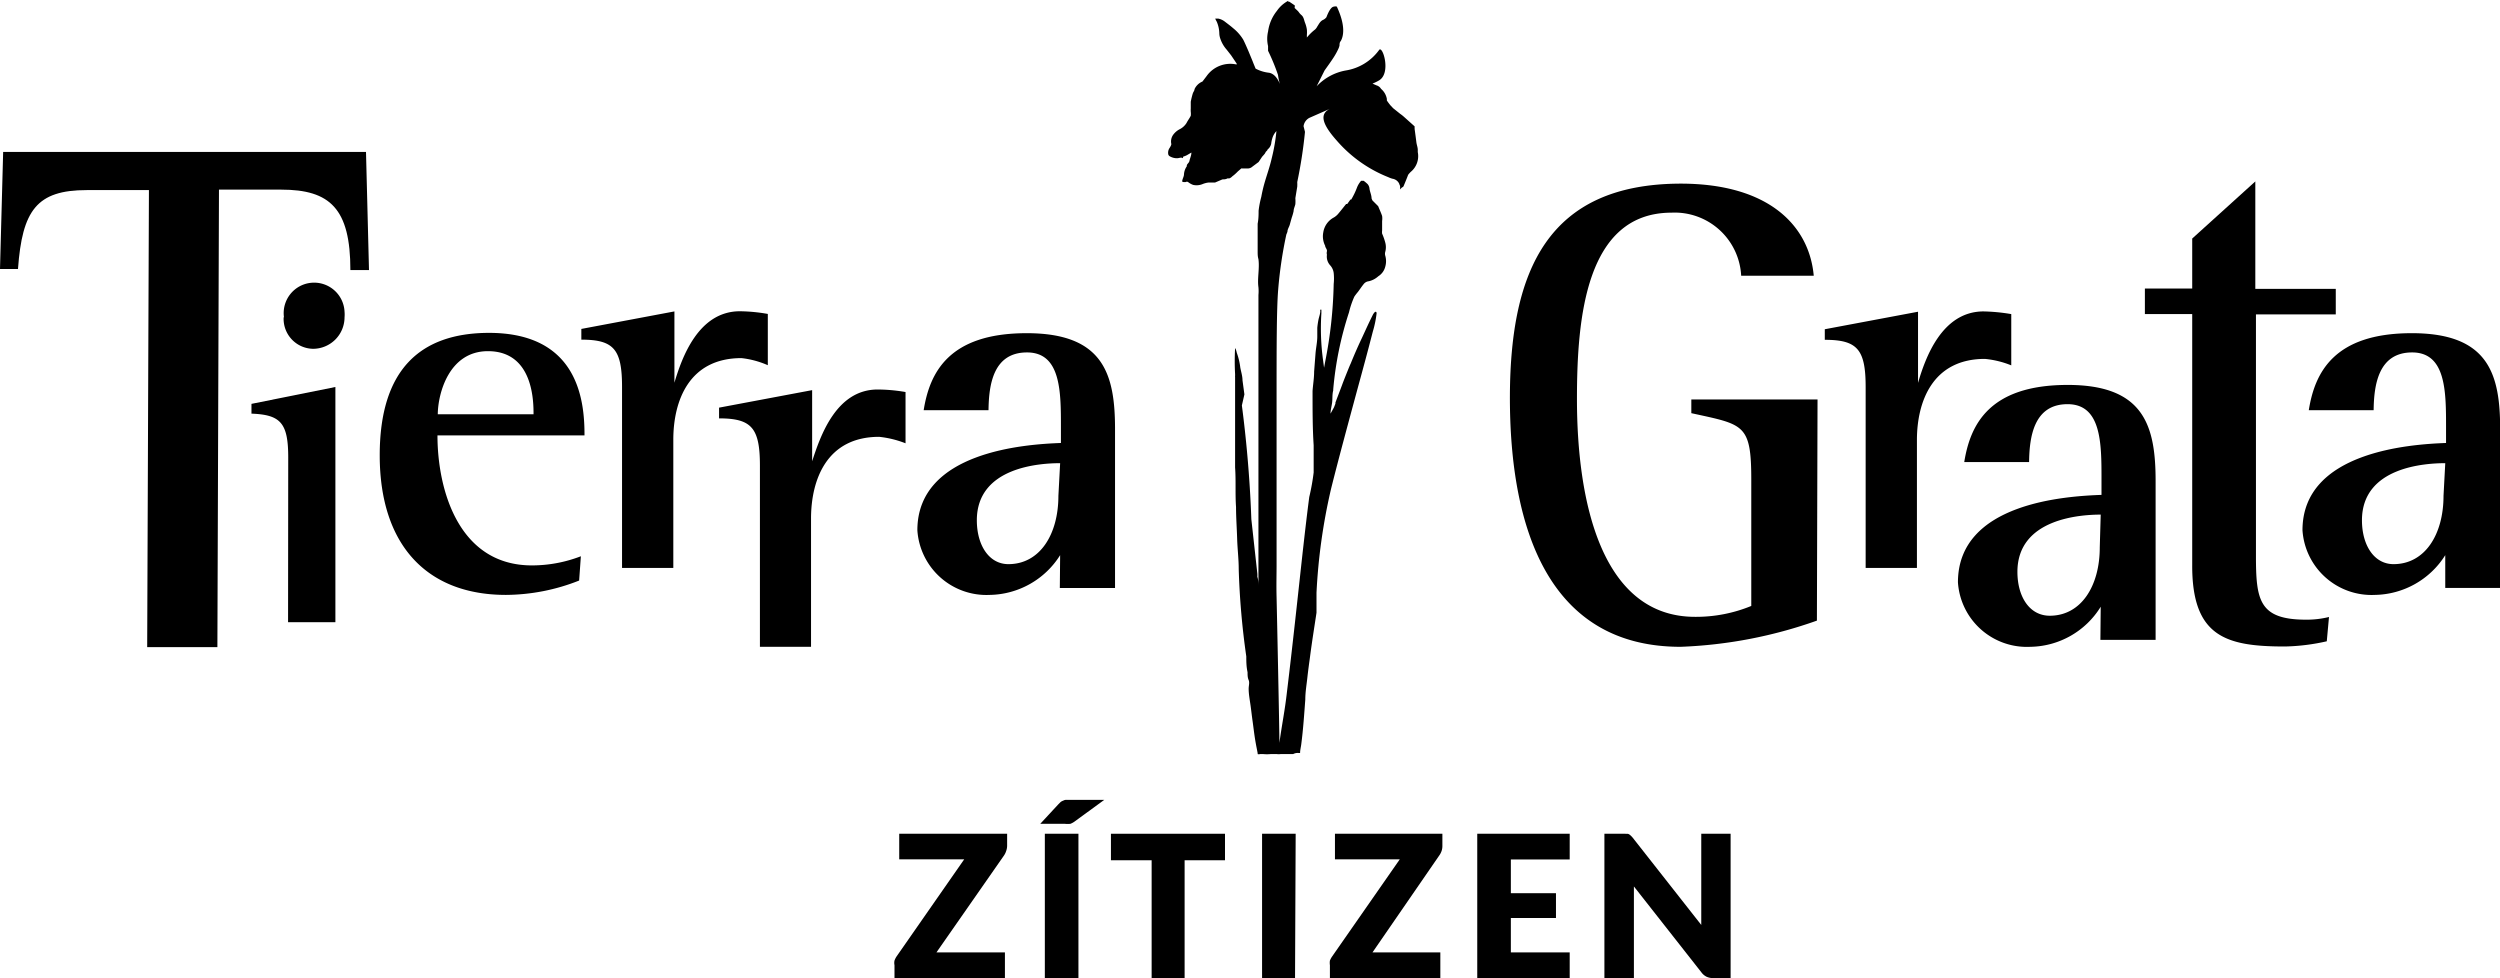 <svg xmlns="http://www.w3.org/2000/svg" viewBox="0 0 158.47 62.01"><title>logo-pr_zitizen</title><g id="Capa_2" data-name="Capa 2"><g id="Capa_1-2" data-name="Capa 1"><g id="w2HOpc"><path d="M9.44,12.05H5.5c-3.17,0-4.09,1.28-4.36,5H0L.2,9.63h23l.19,7.49H22.21c0-3.89-1.28-5.1-4.39-5.1H13.88l-.1,29H9.33Z"></path><path d="M18.27,29c0-2.19-.48-2.71-2.33-2.78v-.62l5.32-1.07V39.44h-3ZM18,20.11a1.93,1.93,0,1,1,3.84-.35,2,2,0,0,1,0,.35,2,2,0,0,1-2,2,1.9,1.9,0,0,1-1.86-2v0"></path><path d="M36.71,36.8a12.74,12.74,0,0,1-4.64.91c-5,0-8-3.15-8-8.85,0-5.39,2.53-7.75,6.92-7.76,5.62,0,6.07,4.22,6.06,6.5H27.73c0,3.41,1.32,8.25,6,8.24a8.64,8.64,0,0,0,3.09-.58ZM33.82,26.26c0-.78,0-4-2.89-4-2.48,0-3.17,2.7-3.18,4Z"></path><path d="M48.17,29.52c0-2.39-.52-3-2.59-3v-.68l5.9-1.11v4.51C52,27.64,53,24.7,55.62,24.69a10.61,10.61,0,0,1,1.78.16V28.1a6.38,6.38,0,0,0-1.67-.41c-3.33,0-4.3,2.72-4.32,5.11V41H48.17Z"></path><path d="M39.43,24.53c0-2.39-.52-3-2.58-3v-.68l5.9-1.11v4.52c.47-1.58,1.51-4.52,4.14-4.53a10.72,10.72,0,0,1,1.78.17v3.25A5.68,5.68,0,0,0,47,22.7c-3.33,0-4.3,2.71-4.32,5.1V36H39.43Z"></path><path d="M67.2,35.19a5.37,5.37,0,0,1-4.46,2.52,4.39,4.39,0,0,1-4.59-4.1c0-5,6.88-5.45,9.1-5.53v-1c0-2.25,0-4.74-2.15-4.74S62.68,24.4,62.66,26H58.55c.38-2.37,1.58-4.87,6.5-4.88s5.64,2.61,5.63,6.15v10h-3.5Zm0-5.83c-1.23,0-5.28.22-5.28,3.62,0,1.58.77,2.78,2,2.78,2,0,3.17-1.89,3.17-4.33Z"></path><path d="M118.26,24.54c0-2.39-.52-3-2.59-3v-.67l5.91-1.11v4.51c.46-1.57,1.5-4.51,4.13-4.53a11.79,11.79,0,0,1,1.78.17v3.25a5.92,5.92,0,0,0-1.67-.41c-3.33,0-4.3,2.72-4.31,5.11V36h-3.25Z"></path><path d="M155,35.19a5.37,5.37,0,0,1-4.46,2.52,4.39,4.39,0,0,1-4.59-4.1c0-5,6.88-5.45,9.1-5.53v-1c0-2.25,0-4.74-2.15-4.74s-2.42,2.08-2.44,3.66h-4.11c.38-2.37,1.58-4.87,6.5-4.88s5.64,2.61,5.63,6.15v10H155Zm0-5.83c-1.23,0-5.28.22-5.28,3.62,0,1.58.77,2.78,2,2.78,2,0,3.17-1.89,3.17-4.33Z"></path><path d="M133.16,38.46A5.33,5.33,0,0,1,128.7,41a4.38,4.38,0,0,1-4.59-4.09c0-5.05,6.88-5.46,9.1-5.54v-1c0-2.25,0-4.75-2.15-4.75s-2.42,2.09-2.44,3.67h-4.11c.38-2.37,1.58-4.87,6.5-4.89s5.64,2.61,5.63,6.16v10h-3.5Zm0-5.84c-1.23,0-5.28.23-5.28,3.63,0,1.58.77,2.78,2.05,2.78,2,0,3.17-1.9,3.17-4.33Z"></path><path d="M147.49,40.65a13.06,13.06,0,0,1-2.64.33c-3.72,0-5.92-.59-5.89-5.2V19.91h-3V18.29h3V15.12l4-3.62v6.81h5.1v1.62H143V35.2c0,2.83.18,4.08,3.18,4.08a5.87,5.87,0,0,0,1.45-.17Z"></path><path d="M115.17,39.34A28.93,28.93,0,0,1,106.53,41c-8.25,0-10.86-7.3-10.82-16,.05-7.83,2.39-13.34,10.82-13.36,5.63,0,8.16,2.7,8.44,5.84h-4.6a4.22,4.22,0,0,0-4.41-4c-5.44,0-6,6.67-6,11.81,0,6.53,1.56,13.82,7.5,13.81a9.2,9.2,0,0,0,3.55-.69v-8c0-3.56-.48-3.49-3.8-4.22v-.87h8Z"></path></g><path d="M82.31,47.73h.1c0-.2.06-.4.08-.6.12-.93.18-1.86.25-2.79,0-.46.08-.92.13-1.38s.11-.89.17-1.33c.12-.93.27-1.86.41-2.79,0-.42,0-.84,0-1.26v0A36.85,36.85,0,0,1,84.37,31c.47-1.89,1.1-4.2,1.65-6.24.34-1.24.68-2.49,1-3.74a6.64,6.64,0,0,0,.24-1.16l0,0s0-.16-.12-.07A.71.71,0,0,0,87,20c-.13.26-.25.51-.37.77l-.29.63c-.2.42-.44.95-.72,1.64-.07.15-.13.3-.19.45s-.24.59-.35.89-.29.76-.43,1.14c0,0,0,.05,0,.07l-.09.23-.22.4c0-.23.07-.47.1-.7s0-.51.07-.77v-.06a21.6,21.6,0,0,1,1-4.89,5.58,5.58,0,0,1,.34-1,3.4,3.4,0,0,1,.23-.3c.12-.16.23-.33.36-.49a.46.46,0,0,1,.31-.18,1.28,1.28,0,0,0,.37-.14,1.44,1.44,0,0,0,.25-.18,1,1,0,0,0,.44-.61,1.25,1.25,0,0,0,0-.69.44.44,0,0,1,0-.25,1.13,1.13,0,0,0,0-.58,3.85,3.85,0,0,0-.2-.57.73.73,0,0,1,0-.2c0-.2,0-.4,0-.6a1.17,1.17,0,0,0,0-.32c-.07-.21-.17-.42-.25-.62L87,12.71a.84.84,0,0,1-.06-.14c0-.2-.1-.4-.13-.6a.51.51,0,0,0-.12-.3,2.52,2.52,0,0,0-.25-.21s-.14,0-.16,0a1.41,1.41,0,0,0-.26.42,4.54,4.54,0,0,1-.37.77s0,0-.05,0l-.2.28h0l-.07,0c-.17.21-.34.43-.51.63a1.09,1.09,0,0,1-.26.22,1.29,1.29,0,0,0-.68.95,1.32,1.32,0,0,0,.12.85c0,.12.14.22.11.36s0,.15,0,.22a.82.82,0,0,0,.2.65.89.89,0,0,1,.23.49,3.29,3.29,0,0,1,0,.7A27.87,27.87,0,0,1,84,22.93l-.07.38-.06-.45a14.86,14.86,0,0,1-.11-3c0-.14,0-.22,0-.23h-.07v0a.19.19,0,0,0,0,.08c0,.18-.07.35-.11.53a5,5,0,0,0-.08.54c0,.18,0,.37,0,.55,0,.35-.08.7-.11,1.05l-.09,1.17c0,.41-.07.82-.1,1.23,0,0,0,.12,0,.17,0,1.08,0,2.19.07,3.28,0,.57,0,1.15,0,1.72a13.78,13.78,0,0,1-.28,1.56c-.15,1.15-.28,2.29-.41,3.44-.33,3-.64,5.93-1,8.89-.14,1.25-.31,2-.48,3.25,0-.82-.16-8.4-.18-9.23s0-1.36,0-2,0-1.45,0-2.18l0-2.07,0-2.14c0-.72,0-1.43,0-2.15,0-.12,0-.25,0-.37s0-.42,0-.63,0-.55,0-.82c0-.11,0-.22,0-.32,0-3,0-5.57.1-6.8a26.64,26.64,0,0,1,.52-3.52,1.34,1.34,0,0,0,.07-.18c0-.15.11-.3.15-.45s.08-.29.12-.43a3.31,3.31,0,0,0,.12-.42c0-.15.08-.29.11-.44a2.48,2.48,0,0,0,0-.38l.12-.73a2.89,2.89,0,0,0,0-.29,29.39,29.39,0,0,0,.49-3.18L82.63,8A.7.7,0,0,1,83,7.47l1.34-.59c-.74.33-.53,1,.41,2.05A8.42,8.42,0,0,0,88,11.23a1.48,1.48,0,0,0,.27.1.56.56,0,0,1,.42.31.94.94,0,0,0,.06.15v0c0,.15,0,.19,0,.21s0,0,.12-.12h0a.15.15,0,0,0,.1-.08c.1-.24.2-.48.29-.72h0a1.54,1.54,0,0,1,.17-.19,1.29,1.29,0,0,0,.44-1.25l0-.14v0c0-.16-.07-.32-.09-.49s-.07-.55-.11-.83c0,0,0-.05,0-.07a.67.67,0,0,1,0-.1h0L89,7.41a2.23,2.23,0,0,0-.24-.19l-.45-.36-.17-.18a3.55,3.55,0,0,1-.23-.31l0-.1a1.08,1.08,0,0,0-.36-.63l-.06-.08a.51.51,0,0,0-.24-.15L87,5.3a3.11,3.11,0,0,0,.41-.2c.8-.46.22-2.29,0-1.92a3.24,3.24,0,0,1-2.12,1.29,3.35,3.35,0,0,0-1.83,1h0l.5-1c.19-.27.39-.54.57-.82a4.35,4.35,0,0,0,.29-.52,1.06,1.06,0,0,0,.09-.25c0-.09,0-.19.08-.28.17-.3.32-.95-.25-2.18h0a.27.27,0,0,0-.18,0c-.16,0-.33.27-.48.67a.56.56,0,0,1-.19.16c-.21.09-.28.27-.39.43a.67.67,0,0,1-.14.19,3.14,3.14,0,0,0-.52.51h0V2.22a2,2,0,0,0,0-.35,1.91,1.91,0,0,0-.11-.41c-.07-.17-.08-.37-.23-.5s-.15-.18-.24-.27h0L82.07.51a.19.19,0,0,1,0-.08.16.16,0,0,0,0-.09L81.73.11l-.07,0,0,0h0l0,0V.05a2,2,0,0,0-.72.64A2.65,2.65,0,0,0,80.38,2a2,2,0,0,0,0,.92v.05c0,.08,0,.16,0,.25h0a13,13,0,0,1,.63,1.53v0a3.73,3.73,0,0,0,.12.58c-.11-.29-.34-.67-.7-.72a2.36,2.36,0,0,1-.84-.26l0,0c-.06-.15-.13-.31-.19-.47l-.26-.63c-.11-.25-.21-.49-.33-.73a2.78,2.78,0,0,0-.64-.73c-.17-.15-.35-.28-.53-.42a1,1,0,0,0-.41-.19h-.2a1.86,1.86,0,0,0,.1.2,2,2,0,0,1,.16.73,1.09,1.09,0,0,0,.07.36,2,2,0,0,0,.39.67l.29.37.35.52,0,.06a1.84,1.84,0,0,0-1.91.74l-.26.34a.94.94,0,0,0-.5.48c0,.09-.08.18-.11.27a5.11,5.11,0,0,0-.13.53c0,.14,0,.28,0,.42a1.62,1.62,0,0,0,0,.22,1,1,0,0,1,0,.25c-.08.16-.19.3-.27.46a1.09,1.09,0,0,1-.45.4,1.18,1.18,0,0,0-.36.3.73.73,0,0,0-.16.59.14.14,0,0,1,0,.09.84.84,0,0,1-.11.21.54.54,0,0,0-.08.37.19.19,0,0,0,.09.14.89.89,0,0,0,.48.13c.12,0,.26-.08.36,0L75,9.93a1.57,1.57,0,0,0,.23-.09l.29-.17c0,.19-.09.36-.12.52s-.19.2-.17.35a1,1,0,0,0-.18.51c0,.12-.07.24-.1.36s0,.13.11.13a.38.38,0,0,0,.1,0,.14.14,0,0,1,.15,0,1.14,1.14,0,0,0,.32.18,1,1,0,0,0,.62-.06,1.46,1.46,0,0,1,.36-.09l.28,0,.13,0,.47-.2c.1,0,.21,0,.31-.06l.12,0,0,0,0,0,0,0a.5.5,0,0,0,.19-.13,2.59,2.59,0,0,0,.35-.31l.22-.19a.2.2,0,0,1,.08,0c.11,0,.23,0,.34,0a.45.45,0,0,0,.29-.12l.39-.29L80,9.94c.06-.07.13-.14.18-.21l.06-.11.09-.09c0-.06.1-.11.14-.18a.62.62,0,0,0,.11-.25,1.59,1.59,0,0,1,.06-.3,1.13,1.13,0,0,1,.27-.49,11.61,11.61,0,0,1-.3,1.73c-.11.49-.29,1-.42,1.44a9.41,9.41,0,0,0-.24,1h0a6,6,0,0,0-.17.88c0,.23,0,.51-.06.82l0,.76c0,.3,0,.61,0,.91s0,.39.05.58c.08.6-.08,1.22,0,1.78a2.72,2.72,0,0,1,0,.49c0,.36,0,.72,0,1.08v2c0,.36,0,.72,0,1.08,0,.14,0,.44,0,.66V32.4l0,1.07c0,.74,0,1.47,0,2.21,0,.26,0,.51,0,.77s0,.48,0,.73c0-.21,0-.41-.07-.62a1.36,1.36,0,0,0,0-.2l-.38-3.45c-.1-2.8-.35-5.31-.6-7.21v0L78.88,25l-.12-.89c0-.27-.09-.54-.14-.81a4.2,4.2,0,0,0-.22-.93c-.05-.21-.09-.31-.11-.29h0a14.79,14.79,0,0,0,0,1.63v.12a.13.13,0,0,0,0,.06v.84c0,.4,0,.8,0,1.2,0,.79,0,1.59,0,2.39,0,.43,0,.88,0,1.31.06.83,0,1.67.06,2.51,0,.66.05,1.33.07,2s.1,1.29.1,1.93A48.82,48.82,0,0,0,79,41.61c0,.31,0,.63.08,1,0,.17,0,.34.07.5s0,.36,0,.54c0,.35.07.71.12,1.07s.08.65.13,1,.1.81.17,1.22.1.53.15.8c0,0,0,0,0,.06h0v0a.27.27,0,0,0,.15,0l.21,0a2.42,2.42,0,0,0,.46,0l.23,0h.17a.88.88,0,0,0,.23,0h.31c.17,0,.32,0,.49,0A.6.6,0,0,1,82.31,47.73Z"></path><path d="M63.84,52.85v.76a1,1,0,0,1-.06.33,1.11,1.11,0,0,1-.14.29l-4.28,6.14H63.7V62h-7v-.82a.74.74,0,0,1,0-.29,1.26,1.26,0,0,1,.13-.26l4.29-6.16H57V52.85Z"></path><path d="M70,50.7l-1.85,1.35a1.17,1.17,0,0,1-.3.17,1.61,1.61,0,0,1-.35,0H65.94L67.07,51l.16-.16a.56.56,0,0,1,.17-.09.38.38,0,0,1,.19-.05l.25,0ZM68.36,62H66.23V52.85h2.13Z"></path><path d="M77.65,52.85v1.68H75.09V62H73V54.53H70.42V52.85Z"></path><path d="M82.09,62H80V52.85h2.13Z"></path><path d="M91.43,52.85v.76a1,1,0,0,1-.05.33,1.14,1.14,0,0,1-.15.29L87,60.37H91.3V62h-7v-.82a1,1,0,0,1,0-.29,1.3,1.3,0,0,1,.14-.26l4.29-6.16H84.62V52.85Z"></path><path d="M99.5,52.85v1.63H95.77v2.14h2.86v1.57H95.77v2.18H99.5V62H93.64V52.85Z"></path><path d="M103.05,52.86a.43.43,0,0,1,.16,0,.44.44,0,0,1,.15.1,1.2,1.2,0,0,1,.15.16l4.33,5.51c0-.18,0-.35,0-.52s0-.32,0-.46V52.85h1.86V62h-1.1a1,1,0,0,1-.41-.08.9.9,0,0,1-.33-.27l-4.29-5.46,0,.47c0,.15,0,.29,0,.43V62H101.7V52.85h1.35Z"></path></g></g></svg>